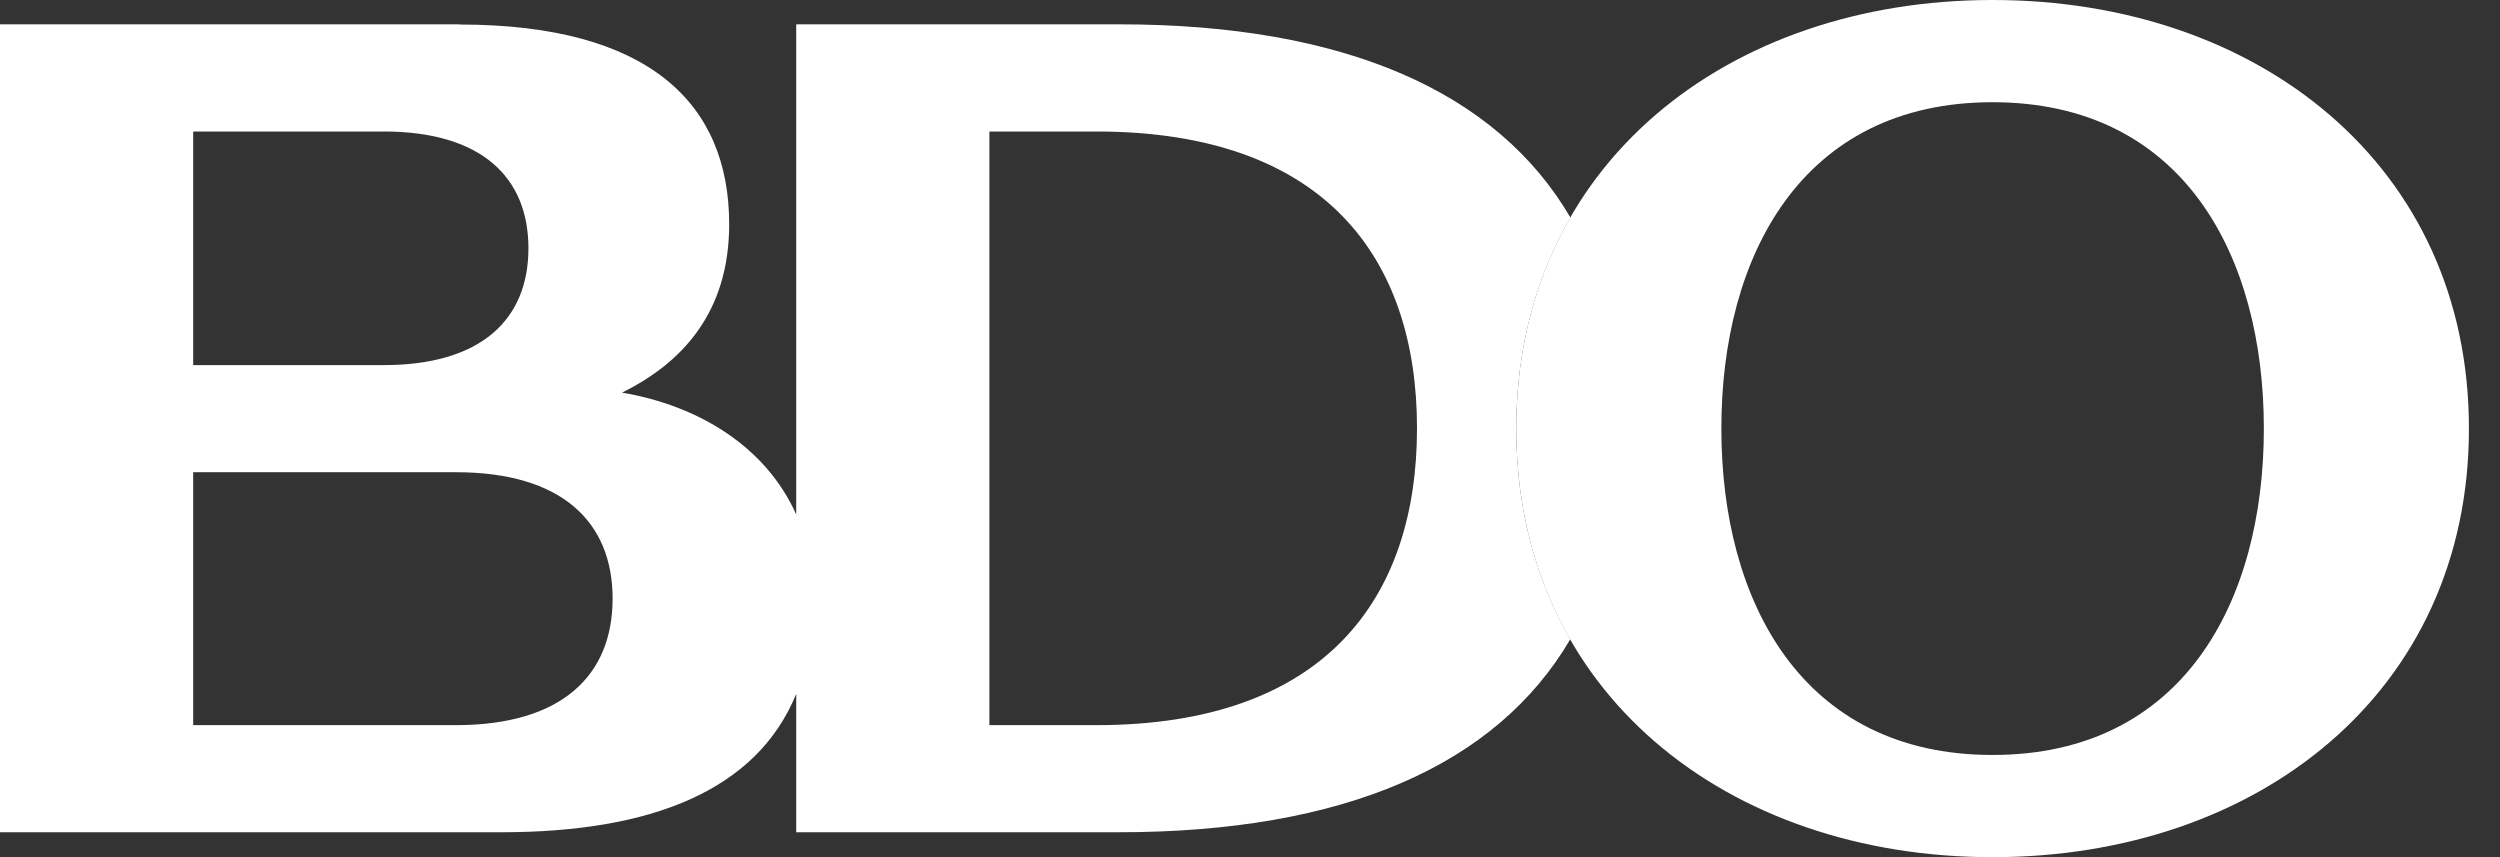 <svg width="70" height="24" viewBox="0 0 70 24" fill="none" xmlns="http://www.w3.org/2000/svg">
<rect x="0" y="0" width="70" height="24" fill="#333333" stroke="none"/>
<g id="g14">
<g id="g20">
<path id="path22" fill-rule="evenodd" clip-rule="evenodd" d="M55.791 -1.14441e-05C48.38 -1.14441e-05 42.455 4.605 42.455 12C42.455 19.395 48.38 24.001 55.791 24.001C63.204 24.001 69.13 19.395 69.13 12C69.13 4.605 63.204 -1.14441e-05 55.791 -1.14441e-05ZM55.791 21.139C50.448 21.139 48.198 16.834 48.198 12C48.198 7.166 50.448 2.862 55.791 2.862C61.135 2.862 63.388 7.166 63.388 12C63.388 16.834 61.135 21.139 55.791 21.139Z" fill="white"/>
</g>
<g id="g24">
<path id="path26" d="M42.455 12C42.455 9.755 43.004 7.77 43.971 6.09C41.903 2.554 37.626 0.681 31.327 0.681H22.294V14.406C21.45 12.517 19.578 11.361 17.417 10.993C19.1 10.163 20.417 8.746 20.417 6.279C20.417 2.897 18.174 0.687 12.87 0.687L12.863 0.681H0V23.303H14.037C18.209 23.303 21.184 22.147 22.294 19.43V23.303H31.327C37.623 23.303 41.897 21.433 43.967 17.901C43.002 16.224 42.455 14.241 42.455 12ZM5.409 3.682H10.745C13.482 3.682 14.796 4.965 14.796 6.952C14.796 8.938 13.482 10.223 10.745 10.223H5.409V3.682ZM12.767 20.304H5.409V13.222H12.767C15.73 13.222 17.153 14.612 17.153 16.763C17.153 18.913 15.73 20.304 12.767 20.304ZM30.697 20.304H27.703V3.682H30.697C37.094 3.682 39.676 7.222 39.676 11.992C39.676 16.763 37.094 20.304 30.697 20.304Z" fill="white"/>
</g>
</g>
</svg>

